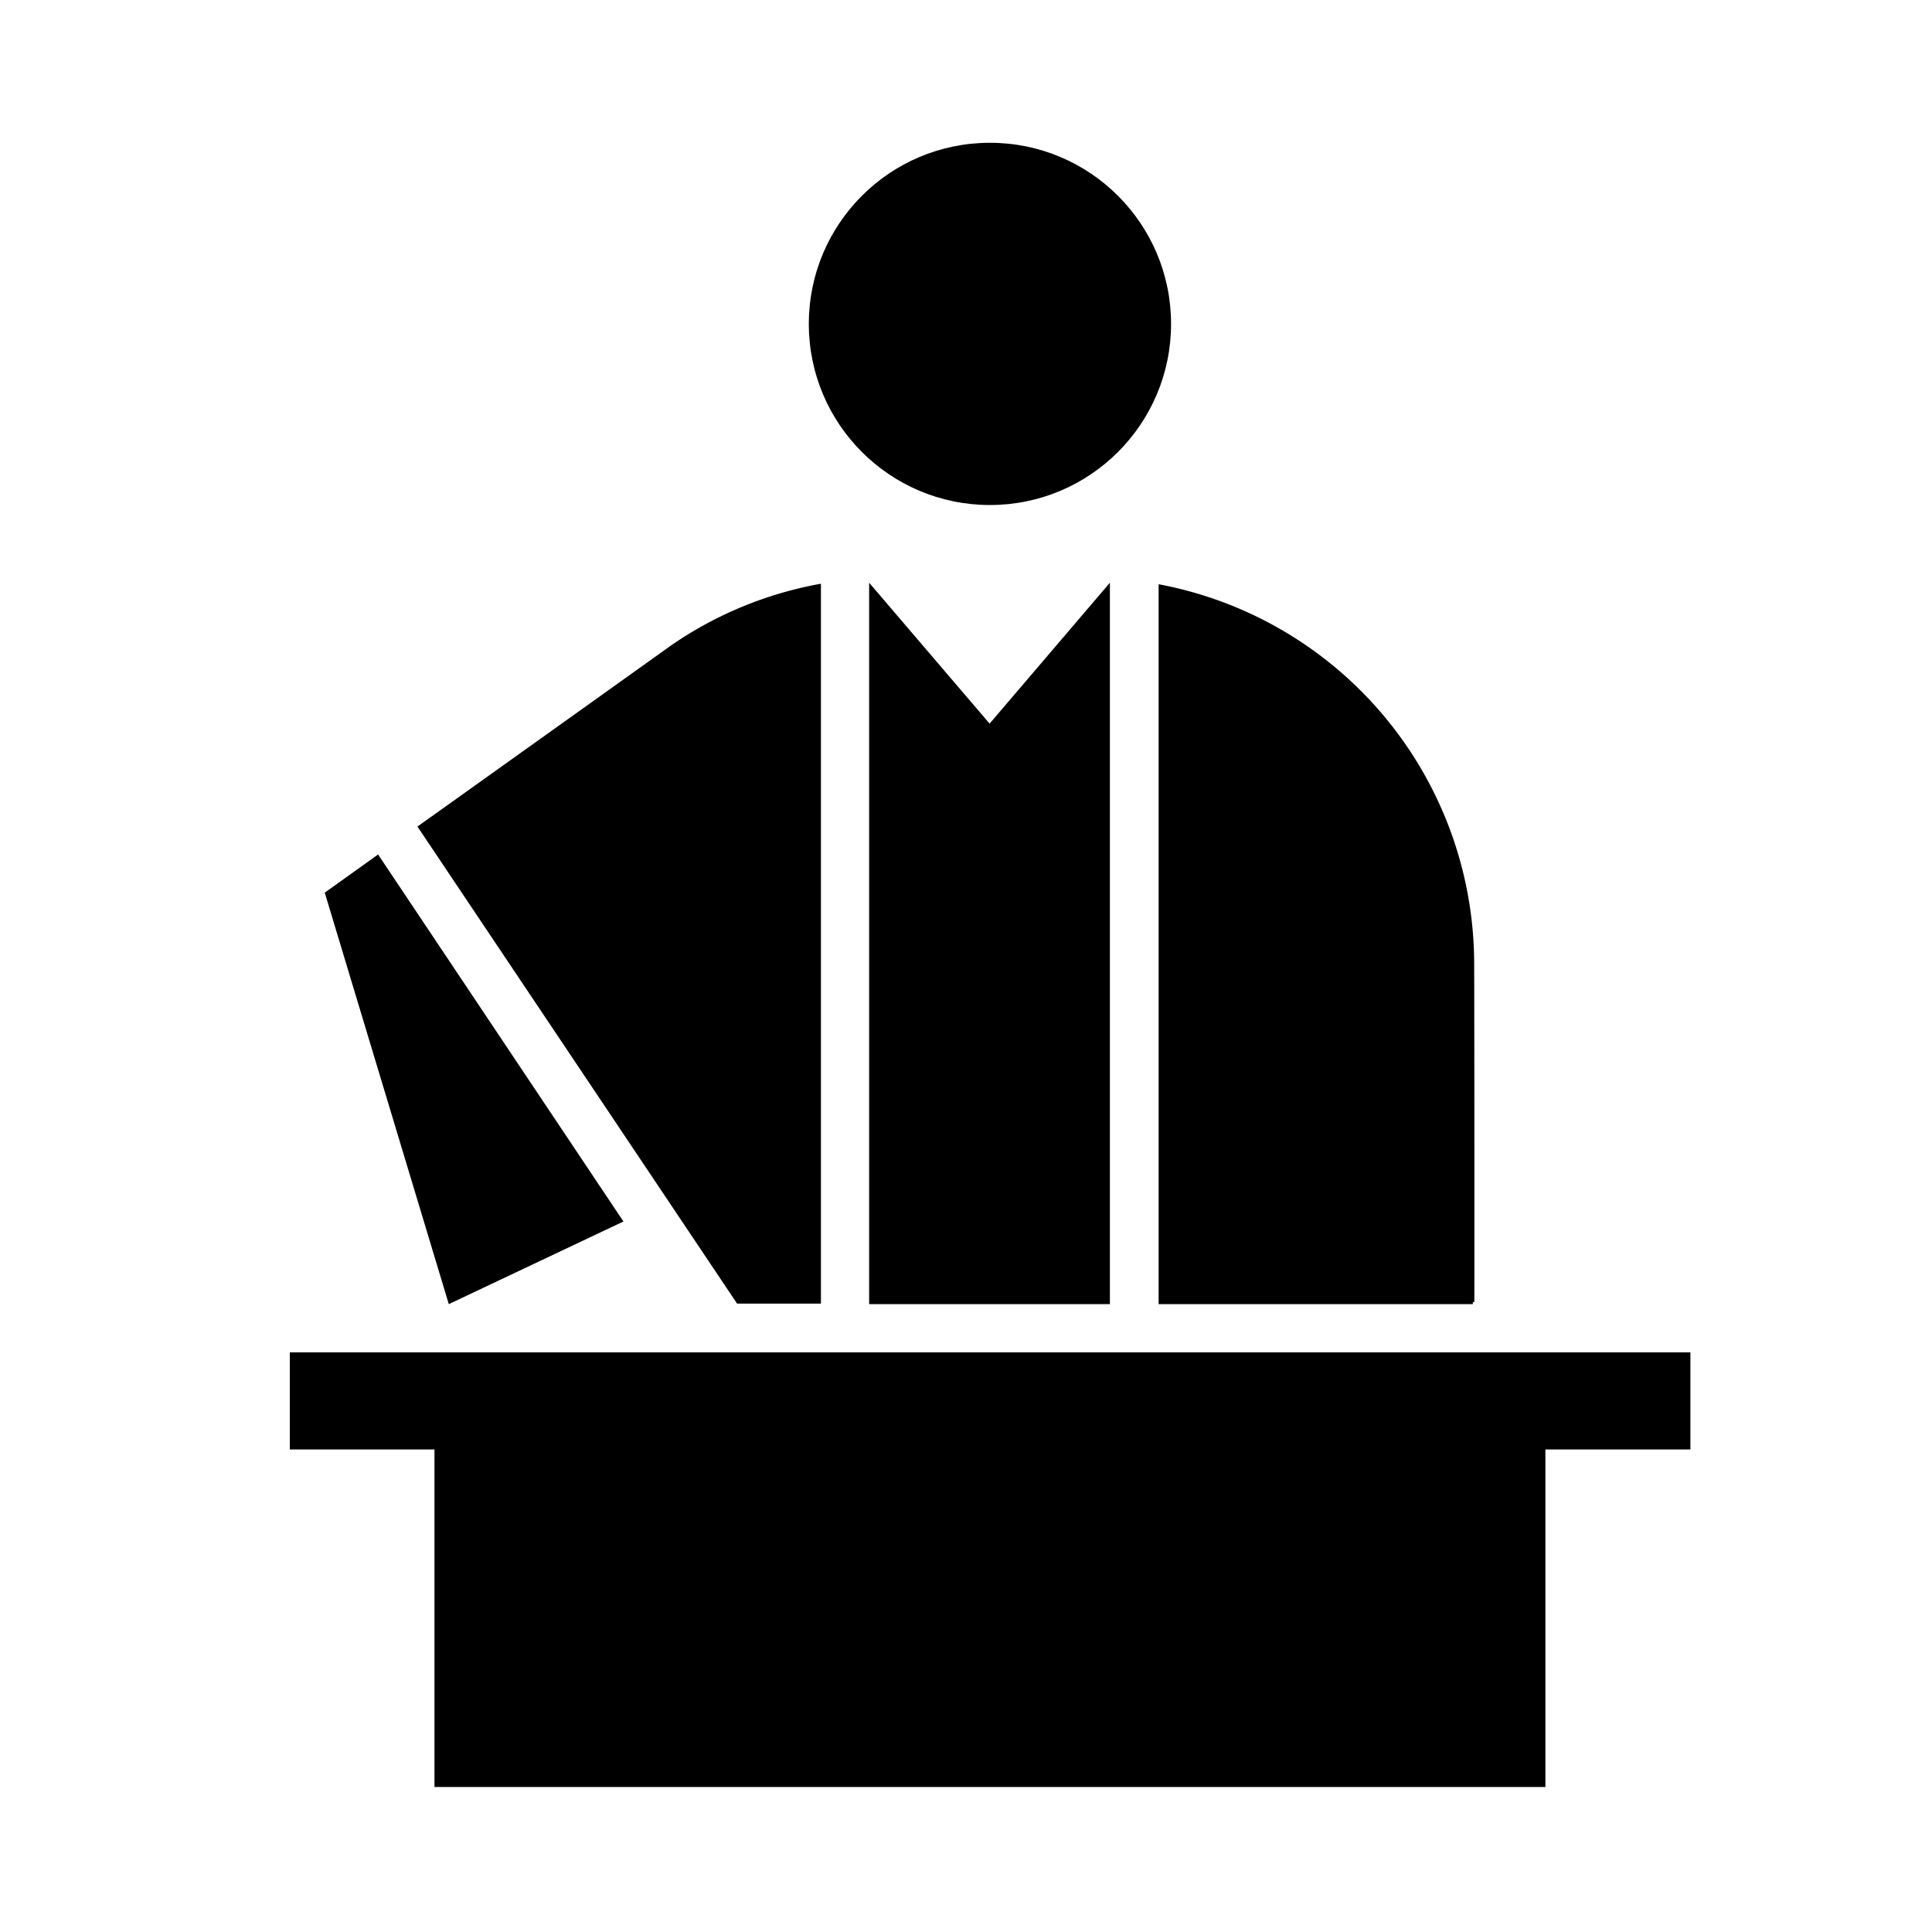 <svg xmlns="http://www.w3.org/2000/svg" viewBox="0 0 113.39 113.39"><defs><style>.cls-1{fill:none;}</style></defs><g id="レイヤー_2" data-name="レイヤー 2"><g id="design"><path d="M86.52,56.48A22.69,22.69,0,0,0,68,34.29h0V76.54H86.44v-.12l.09,0C86.54,73.84,86.53,58.59,86.52,56.48Z"/><polygon points="58.08 42.47 51.01 34.2 51.01 76.54 65.14 76.54 65.14 34.2 58.08 42.47"/><path d="M48.18,34.26a22.41,22.41,0,0,0-8.75,3.59S24.51,48.51,24.5,48.51l18.76,28h4.92Z"/><polygon points="22.19 50.15 19.06 52.39 26.34 76.54 36.59 71.69 22.19 50.15"/><polygon points="17.01 79.37 17.01 85.07 25.5 85.07 25.5 104.88 90.7 104.88 90.7 85.07 99.21 85.07 99.21 79.37 17.01 79.37"/><circle cx="58.1" cy="19.01" r="10.63"/><g id="waku"><rect class="cls-1" width="113.39" height="113.39"/></g></g></g></svg>